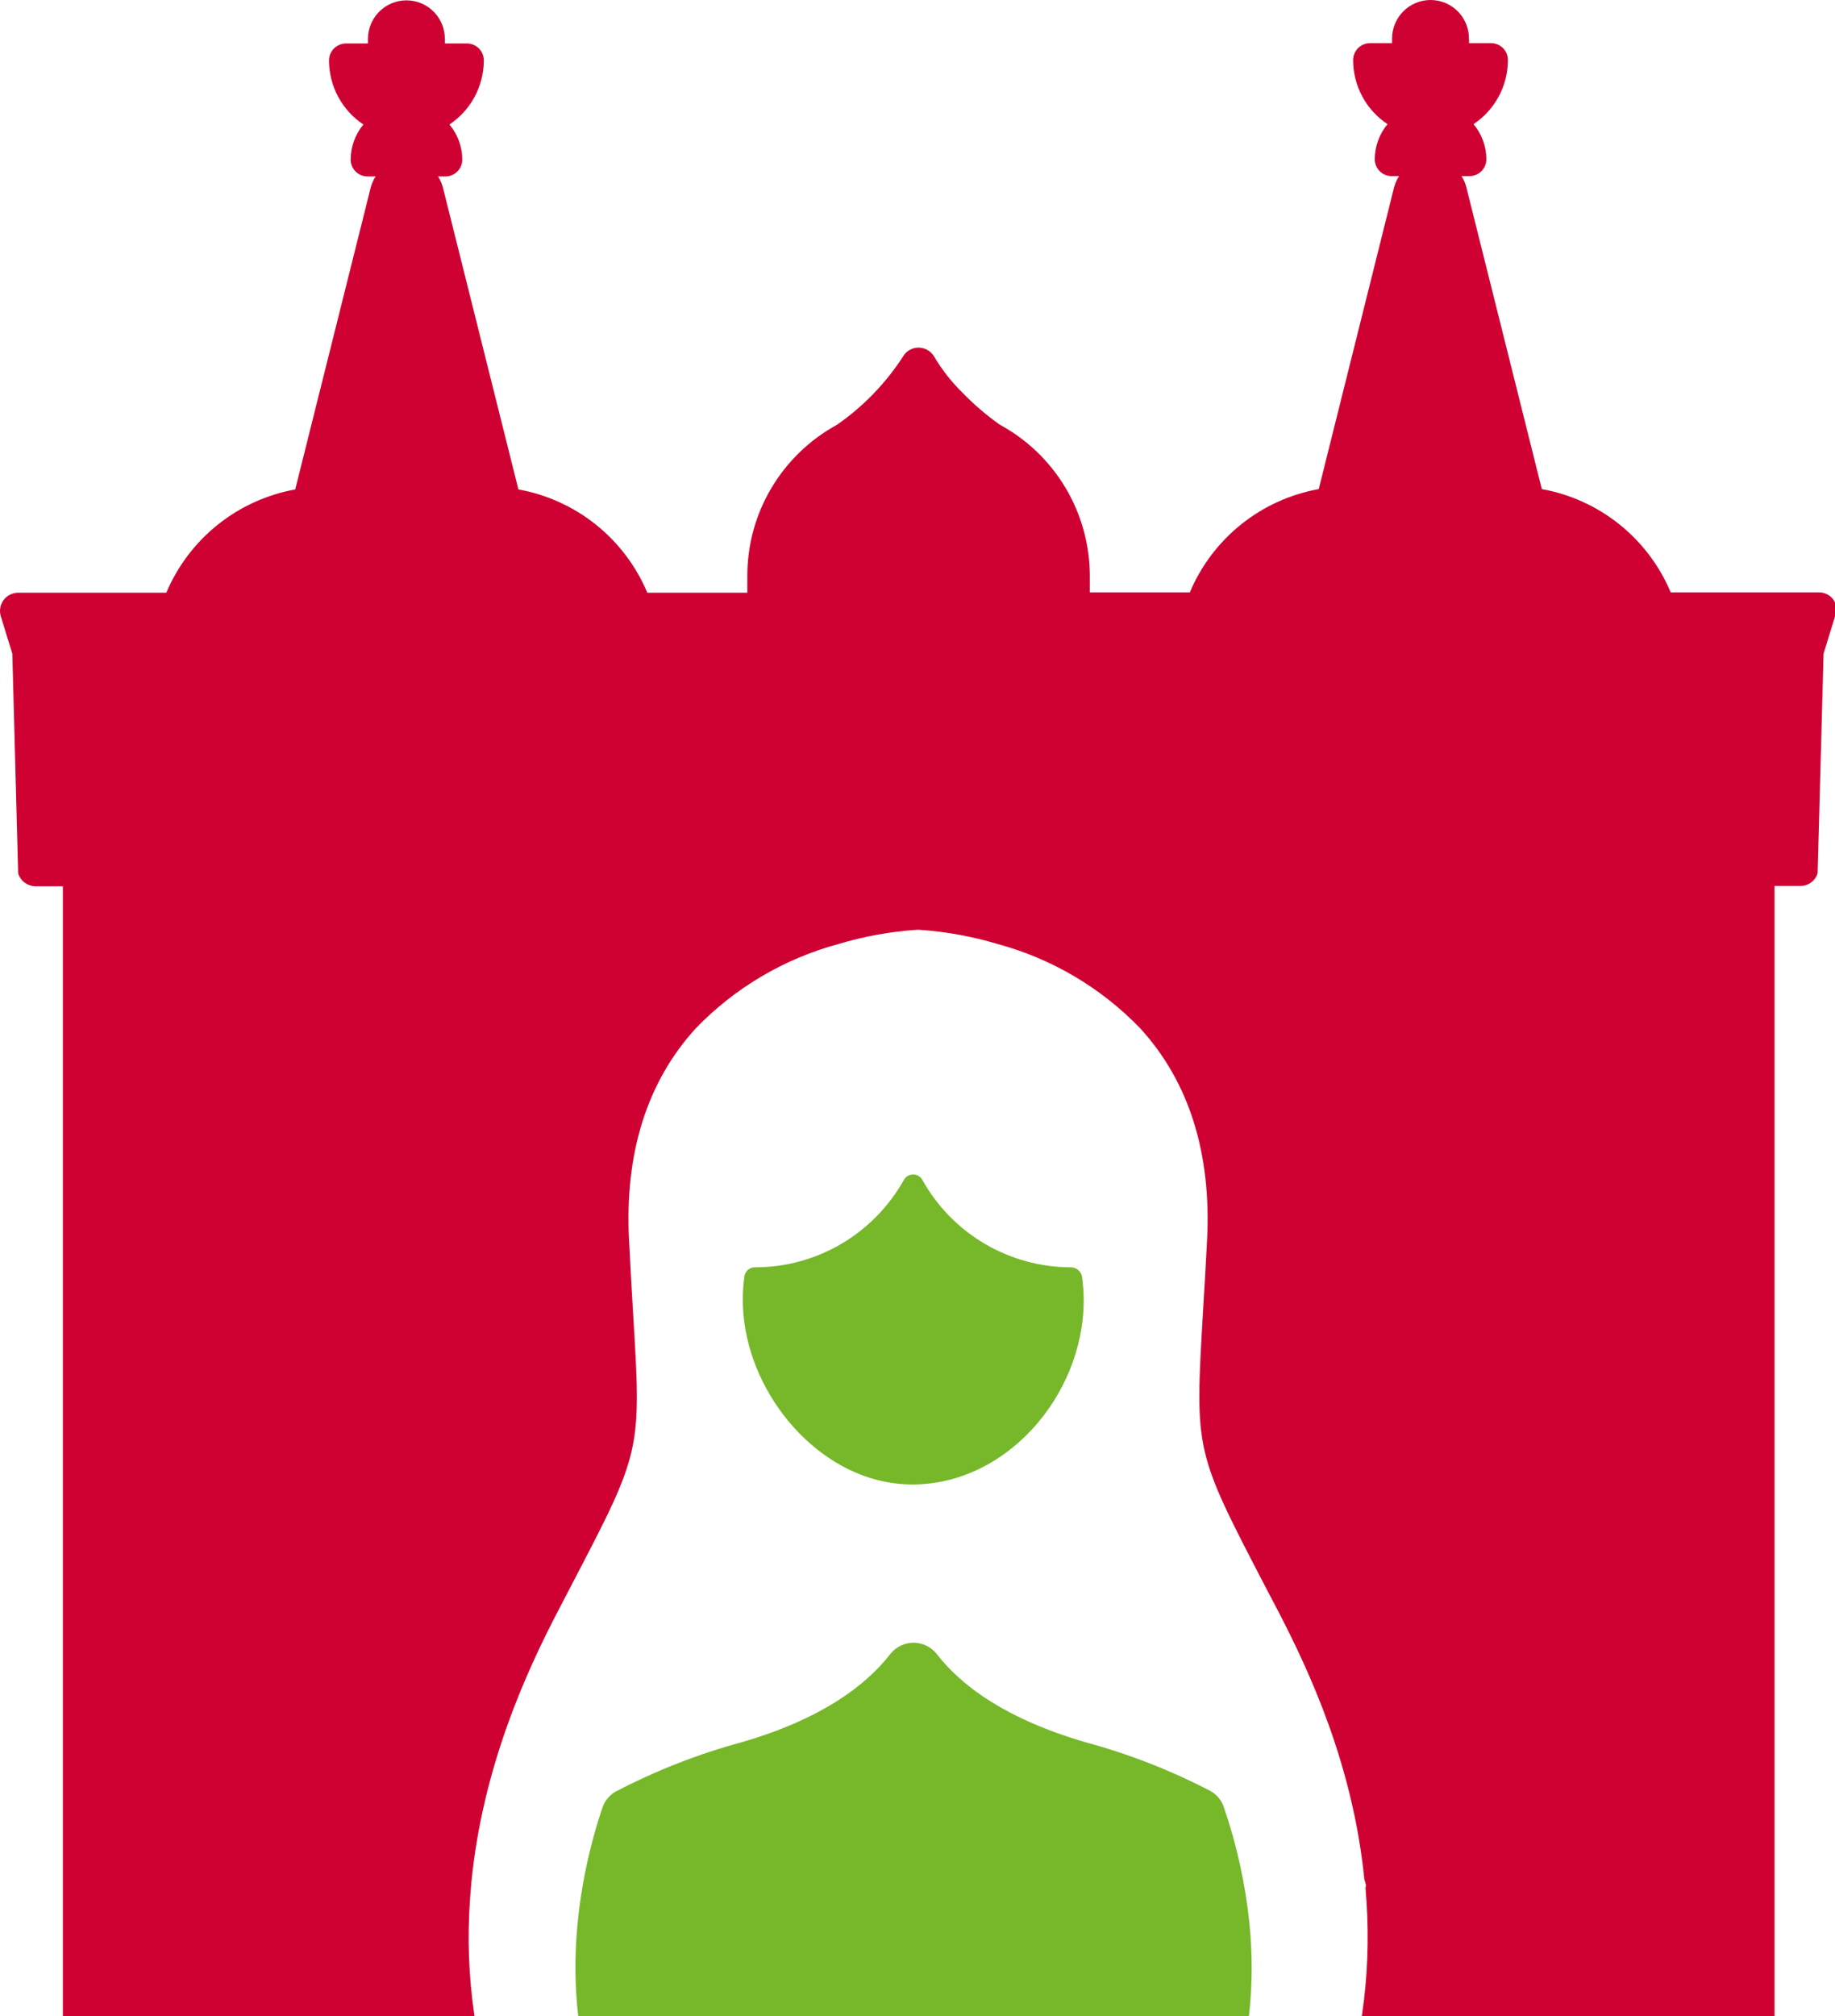 <?xml version="1.0" encoding="UTF-8"?> <svg xmlns="http://www.w3.org/2000/svg" width="447" height="491" viewBox="0 0 447 491" fill="none"><g clip-path="url(#clip0_2870_608)"><path d="M277.476 549.559V549.727L275.801 551.655L274.182 553.36C273.122 554.449 272.061 555.483 271.028 556.405L269.13 558.054C267.595 559.311 266.06 560.457 264.553 561.519C263.348 562.331 261.93 562.768 260.478 562.776H184.812C183.433 562.793 182.081 562.394 180.932 561.63C179.732 560.82 178.532 559.954 177.359 559.004C173.801 556.153 170.538 552.951 167.619 549.448C147.02 525.502 137.95 498.51 140.629 469.171C141.534 459.305 143.595 449.579 146.769 440.195C147.34 438.549 148.491 437.168 150.007 436.311C159.778 431.208 170.072 427.18 180.709 424.296C199.967 418.708 210.797 410.605 216.825 402.893C217.498 402.017 218.362 401.309 219.352 400.821C220.342 400.333 221.43 400.079 222.533 400.079C223.636 400.079 224.725 400.333 225.714 400.821C226.704 401.309 227.568 402.017 228.241 402.893C234.242 410.605 244.988 418.624 264.358 424.296C274.915 427.144 285.134 431.125 294.836 436.172C296.366 437.019 297.529 438.402 298.102 440.055C301.26 449.23 303.358 458.736 304.354 468.388C307.312 498.007 298.297 525.334 277.476 549.559Z" fill="#76B82A"></path><path d="M263.994 316.609C263.994 340.052 244.624 362.322 221.04 361.512C200.944 360.841 183.974 341.952 181.323 322.086C180.822 318.377 180.822 314.618 181.323 310.909C181.404 310.279 181.714 309.702 182.192 309.285C182.67 308.868 183.284 308.64 183.918 308.646C191.417 308.654 198.776 306.626 205.214 302.778C211.452 299.034 216.608 293.728 220.175 287.382C220.394 286.973 220.721 286.632 221.119 286.394C221.517 286.156 221.972 286.03 222.435 286.03C222.899 286.03 223.354 286.156 223.752 286.394C224.15 286.632 224.476 286.973 224.696 287.382C228.305 293.84 233.571 299.216 239.95 302.954C246.329 306.692 253.589 308.657 260.98 308.646C261.603 308.678 262.198 308.919 262.668 309.329C263.139 309.739 263.458 310.296 263.576 310.909C263.841 312.798 263.981 314.702 263.994 316.609Z" fill="#76B82A"></path><path d="M447.007 150.104L444.216 159.185L442.764 212.721C442.48 213.608 441.921 214.381 441.168 214.929C440.416 215.476 439.508 215.77 438.578 215.767H432.27V493.704C435.305 495.32 437.84 497.737 439.601 500.692C441.363 503.647 442.283 507.028 442.262 510.469V562.916H296.344L297.014 562.162C323.976 531.593 335.922 497.169 332.628 459.755C332.768 459.396 332.768 458.997 332.628 458.637L332.349 457.687C329.558 429.745 318.952 407.029 311.304 392.275C310.048 389.928 308.904 387.693 307.815 385.625C291.069 353.38 291.069 353.38 293.023 319.85C293.33 314.765 293.693 308.981 294.028 302.191C295.144 280.899 289.674 263.491 277.756 250.443C268.241 240.576 256.232 233.479 243.006 229.905C236.772 228.043 230.35 226.881 223.86 226.441H223.413C216.921 226.875 210.499 228.037 204.266 229.905C191.032 233.478 179.014 240.575 169.489 250.443C157.599 263.491 152.101 280.899 153.245 302.191C153.58 308.981 153.915 314.765 154.222 319.85C156.26 353.38 156.26 353.38 139.429 385.625C138.369 387.693 137.196 389.928 135.968 392.275C128.153 407.28 117.492 430.5 114.784 458.833V459C111.184 497.057 123.409 532.04 151.068 563H5.011V510.469C5.019 506.997 5.985 503.593 7.803 500.635C9.62 497.677 12.218 495.279 15.31 493.704V215.851H8.806C7.841 215.87 6.895 215.579 6.106 215.021C5.318 214.463 4.728 213.667 4.425 212.749L3.001 159.213L0.21 150.131C-0.002 149.466 -0.054 148.76 0.057 148.071C0.169 147.381 0.441 146.728 0.852 146.164C1.268 145.6 1.81 145.141 2.436 144.826C3.061 144.51 3.752 144.346 4.453 144.348H40.514C43.249 137.874 47.552 132.186 53.034 127.795C58.516 123.404 65.005 120.45 71.913 119.2L90.278 45.769C90.524 44.774 90.939 43.828 91.506 42.974H89.525C88.437 42.974 87.393 42.542 86.624 41.772C85.854 41.001 85.422 39.956 85.422 38.867C85.438 35.744 86.532 32.723 88.52 30.317C85.95 28.609 83.84 26.293 82.379 23.573C80.919 20.853 80.152 17.814 80.147 14.725C80.147 13.629 80.582 12.577 81.357 11.801C82.131 11.026 83.182 10.59 84.278 10.59H89.636C89.636 10.227 89.636 9.836 89.636 9.444C89.644 6.959 90.635 4.578 92.393 2.824C94.151 1.069 96.532 0.084 99.014 0.084C101.494 0.084 103.872 1.07 105.626 2.825C107.379 4.581 108.365 6.962 108.365 9.444C108.393 9.826 108.393 10.209 108.365 10.59H113.751C114.293 10.59 114.828 10.697 115.328 10.905C115.828 11.113 116.281 11.418 116.662 11.803C117.044 12.187 117.346 12.643 117.55 13.145C117.755 13.646 117.858 14.184 117.854 14.725C117.849 17.814 117.082 20.853 115.621 23.573C114.161 26.293 112.051 28.609 109.481 30.317C111.489 32.714 112.595 35.739 112.607 38.867C112.607 39.407 112.501 39.941 112.295 40.439C112.088 40.937 111.786 41.39 111.405 41.772C111.024 42.153 110.572 42.456 110.074 42.662C109.576 42.868 109.043 42.974 108.504 42.974H106.718C107.264 43.836 107.669 44.779 107.918 45.769L126.283 119.2C133.196 120.441 139.689 123.391 145.172 127.783C150.656 132.175 154.956 137.869 157.683 144.348H182.049V140.184C182.047 132.657 184.083 125.27 187.938 118.809C191.791 112.348 197.304 107.041 203.903 103.441C210.217 99.047 215.628 93.479 219.841 87.039C220.128 86.495 220.524 86.016 221.004 85.631C221.485 85.247 222.038 84.965 222.632 84.803C223.595 84.559 224.612 84.644 225.522 85.044C226.432 85.444 227.183 86.136 227.655 87.011C229.588 90.237 231.934 93.196 234.633 95.812C237.368 98.627 240.358 101.181 243.565 103.441C250.177 107.03 255.701 112.336 259.557 118.802C263.412 125.268 265.457 132.654 265.475 140.184V144.264H289.841C292.568 137.785 296.868 132.091 302.352 127.699C307.835 123.307 314.328 120.357 321.241 119.116L339.578 45.685C339.835 44.694 340.25 43.75 340.806 42.891H338.992C337.904 42.891 336.86 42.458 336.091 41.688C335.321 40.917 334.889 39.873 334.889 38.783C334.905 35.661 335.999 32.64 337.987 30.233C335.417 28.526 333.307 26.209 331.847 23.489C330.386 20.769 329.619 17.73 329.614 14.642C329.614 13.545 330.049 12.493 330.824 11.717C331.598 10.942 332.649 10.506 333.745 10.506H339.104C339.104 10.143 339.104 9.752 339.104 9.361C339.111 6.875 340.102 4.495 341.86 2.74C343.618 0.985 345.999 -1.10063e-05 348.482 0C350.961 0 353.34 0.986 355.093 2.742C356.847 4.497 357.832 6.878 357.832 9.361C357.861 9.742 357.861 10.125 357.832 10.506H363.219C363.76 10.506 364.295 10.613 364.795 10.821C365.295 11.03 365.748 11.335 366.13 11.719C366.511 12.103 366.813 12.559 367.017 13.061C367.222 13.563 367.325 14.1 367.321 14.642C367.316 17.73 366.549 20.769 365.088 23.489C363.628 26.209 361.519 28.526 358.948 30.233C360.956 32.63 362.062 35.655 362.074 38.783C362.074 39.873 361.642 40.917 360.872 41.688C360.103 42.458 359.06 42.891 357.971 42.891H356.017C356.575 43.746 356.981 44.691 357.218 45.685L375.583 119.116C382.495 120.357 388.988 123.307 394.472 127.699C399.955 132.091 404.256 137.785 406.983 144.264H443.071C443.769 144.258 444.457 144.42 445.079 144.736C445.701 145.052 446.237 145.513 446.644 146.08C447.024 146.671 447.256 147.346 447.319 148.047C447.382 148.748 447.275 149.453 447.007 150.104Z" fill="#CF0133"></path></g><defs><clipPath id="clip0_2870_608"><rect width="447" height="491" fill="white"></rect></clipPath></defs></svg> 